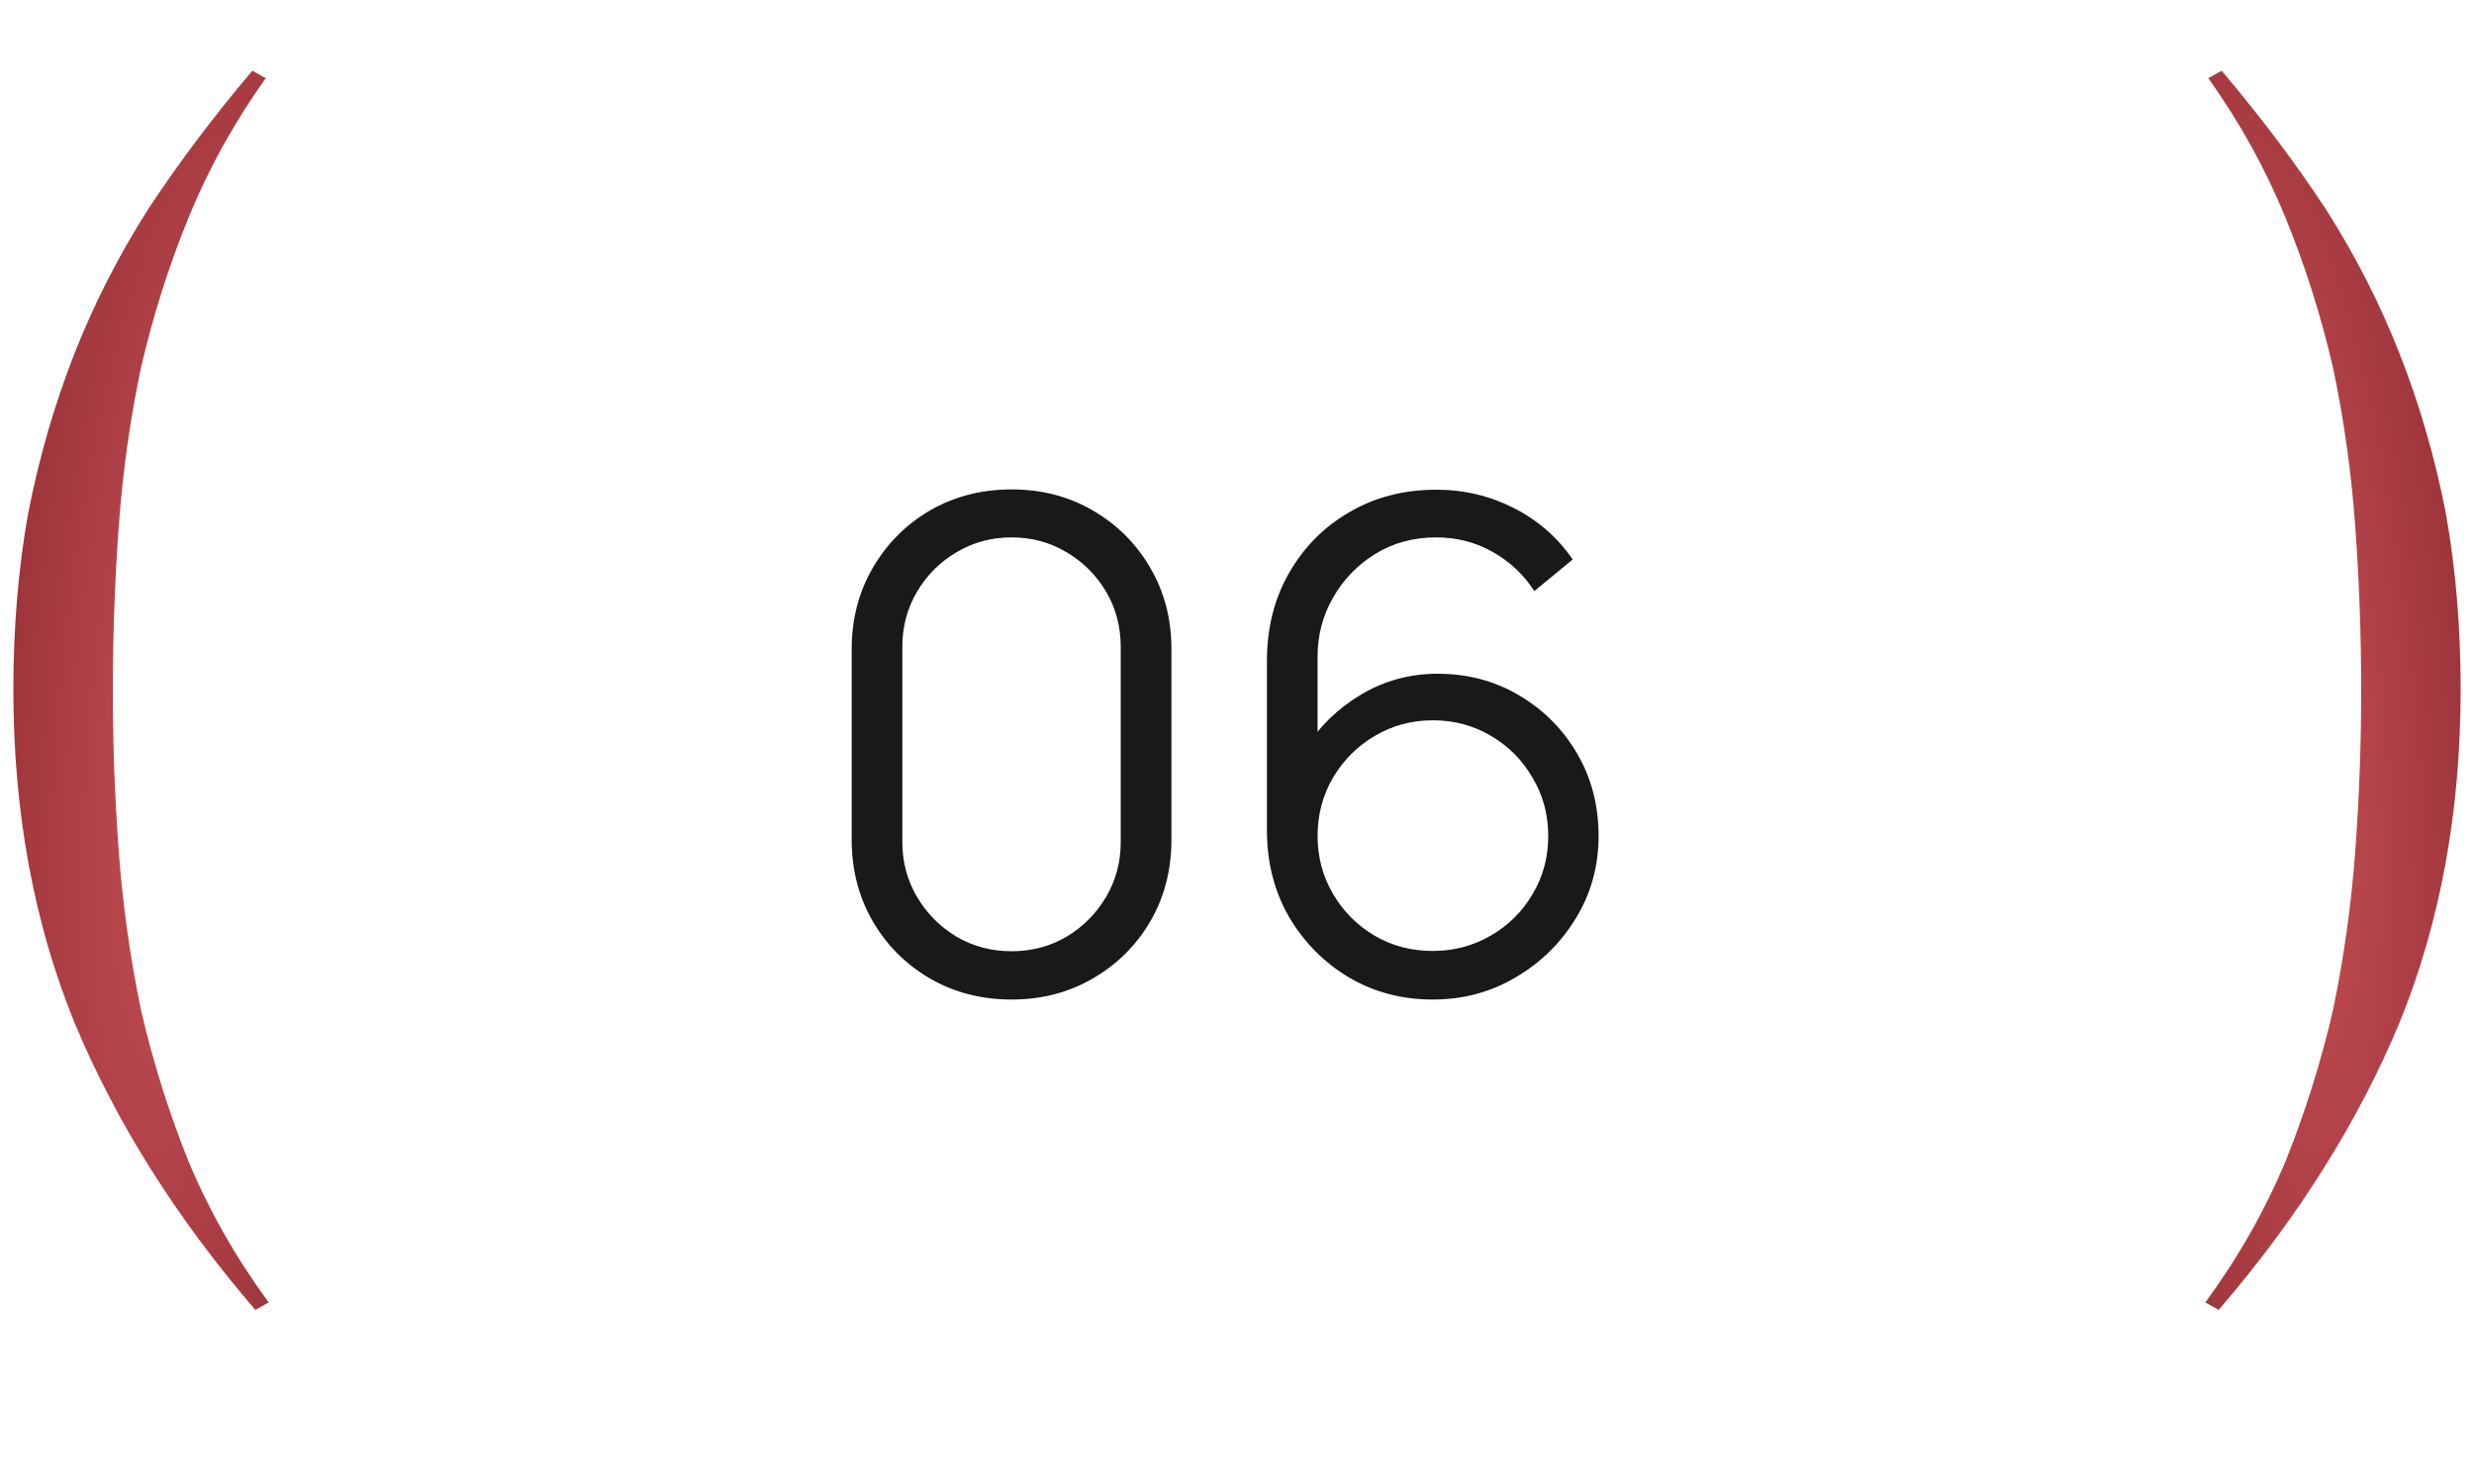 <?xml version="1.0" encoding="UTF-8"?> <svg xmlns="http://www.w3.org/2000/svg" width="40" height="24" viewBox="0 0 40 24" fill="none"><path d="M4.128 21.184C2.848 19.696 1.872 18.144 1.2 16.528C0.544 14.912 0.216 13.12 0.216 11.152C0.216 10.144 0.296 9.192 0.456 8.296C0.632 7.4 0.88 6.544 1.2 5.728C1.52 4.912 1.92 4.128 2.4 3.376C2.896 2.624 3.456 1.88 4.08 1.144L4.296 1.264C3.784 1.984 3.368 2.736 3.048 3.52C2.728 4.304 2.472 5.112 2.28 5.944C2.104 6.776 1.984 7.632 1.92 8.512C1.856 9.392 1.824 10.28 1.824 11.176C1.824 12.04 1.856 12.904 1.92 13.768C1.984 14.632 2.104 15.488 2.28 16.336C2.472 17.168 2.728 17.984 3.048 18.784C3.384 19.584 3.816 20.344 4.344 21.064L4.128 21.184Z" fill="url(#paint0_radial_2376_14189)"></path><path d="M35.872 21.184C37.152 19.696 38.128 18.144 38.8 16.528C39.456 14.912 39.784 13.12 39.784 11.152C39.784 10.144 39.704 9.192 39.544 8.296C39.368 7.4 39.12 6.544 38.8 5.728C38.48 4.912 38.08 4.128 37.6 3.376C37.104 2.624 36.544 1.88 35.92 1.144L35.704 1.264C36.216 1.984 36.632 2.736 36.952 3.52C37.272 4.304 37.528 5.112 37.72 5.944C37.896 6.776 38.016 7.632 38.08 8.512C38.144 9.392 38.176 10.28 38.176 11.176C38.176 12.04 38.144 12.904 38.08 13.768C38.016 14.632 37.896 15.488 37.72 16.336C37.528 17.168 37.272 17.984 36.952 18.784C36.616 19.584 36.184 20.344 35.656 21.064L35.872 21.184Z" fill="url(#paint1_radial_2376_14189)"></path><path d="M16.355 16.165C15.867 16.165 15.427 16.051 15.035 15.824C14.646 15.597 14.338 15.289 14.111 14.9C13.884 14.508 13.77 14.068 13.77 13.58V10.5C13.77 10.012 13.884 9.574 14.111 9.185C14.338 8.793 14.646 8.483 15.035 8.256C15.427 8.029 15.867 7.915 16.355 7.915C16.843 7.915 17.281 8.029 17.669 8.256C18.062 8.483 18.372 8.793 18.599 9.185C18.826 9.574 18.94 10.012 18.94 10.5V13.58C18.94 14.068 18.826 14.508 18.599 14.9C18.372 15.289 18.062 15.597 17.669 15.824C17.281 16.051 16.843 16.165 16.355 16.165ZM16.355 15.384C16.681 15.384 16.978 15.305 17.246 15.148C17.514 14.986 17.726 14.772 17.884 14.504C18.042 14.236 18.12 13.941 18.12 13.618V10.461C18.12 10.135 18.042 9.838 17.884 9.57C17.726 9.303 17.514 9.09 17.246 8.932C16.978 8.771 16.681 8.691 16.355 8.691C16.029 8.691 15.732 8.771 15.464 8.932C15.196 9.09 14.984 9.303 14.826 9.57C14.668 9.838 14.589 10.135 14.589 10.461V13.618C14.589 13.941 14.668 14.236 14.826 14.504C14.984 14.772 15.196 14.986 15.464 15.148C15.732 15.305 16.029 15.384 16.355 15.384ZM23.162 16.165C22.667 16.165 22.216 16.046 21.809 15.807C21.406 15.566 21.083 15.239 20.841 14.829C20.603 14.414 20.484 13.948 20.484 13.431V10.687C20.484 10.155 20.603 9.682 20.841 9.268C21.08 8.85 21.404 8.522 21.815 8.284C22.229 8.041 22.698 7.92 23.223 7.92C23.674 7.92 24.092 8.02 24.477 8.217C24.866 8.415 25.183 8.692 25.428 9.048L24.807 9.559C24.638 9.296 24.415 9.085 24.136 8.927C23.857 8.769 23.553 8.691 23.223 8.691C22.852 8.691 22.523 8.78 22.233 8.96C21.943 9.14 21.716 9.376 21.551 9.669C21.386 9.959 21.303 10.274 21.303 10.616V12.342L21.1 12.111C21.331 11.748 21.633 11.455 22.007 11.232C22.385 11.008 22.796 10.896 23.239 10.896C23.731 10.896 24.172 11.013 24.565 11.248C24.957 11.479 25.269 11.793 25.5 12.188C25.731 12.585 25.846 13.028 25.846 13.52C25.846 14.007 25.724 14.451 25.478 14.851C25.236 15.25 24.911 15.569 24.504 15.807C24.101 16.046 23.654 16.165 23.162 16.165ZM23.162 15.379C23.507 15.379 23.82 15.296 24.103 15.131C24.389 14.966 24.614 14.742 24.779 14.46C24.948 14.178 25.032 13.864 25.032 13.52C25.032 13.175 24.948 12.861 24.779 12.579C24.614 12.293 24.391 12.068 24.108 11.902C23.826 11.734 23.512 11.649 23.168 11.649C22.823 11.649 22.51 11.734 22.227 11.902C21.945 12.068 21.72 12.293 21.551 12.579C21.386 12.861 21.303 13.175 21.303 13.52C21.303 13.861 21.386 14.172 21.551 14.454C21.716 14.737 21.939 14.962 22.222 15.131C22.504 15.296 22.818 15.379 23.162 15.379Z" fill="#191919"></path><defs><radialGradient id="paint0_radial_2376_14189" cx="0" cy="0" r="1" gradientTransform="matrix(5.567 -9.257 0.268 22.635 3 12)" gradientUnits="userSpaceOnUse"><stop stop-color="#C54E55"></stop><stop offset="1" stop-color="#802228"></stop></radialGradient><radialGradient id="paint1_radial_2376_14189" cx="0" cy="0" r="1" gradientTransform="matrix(-5.567 -9.257 -0.268 22.635 37 12)" gradientUnits="userSpaceOnUse"><stop stop-color="#C54E55"></stop><stop offset="1" stop-color="#802228"></stop></radialGradient></defs></svg> 